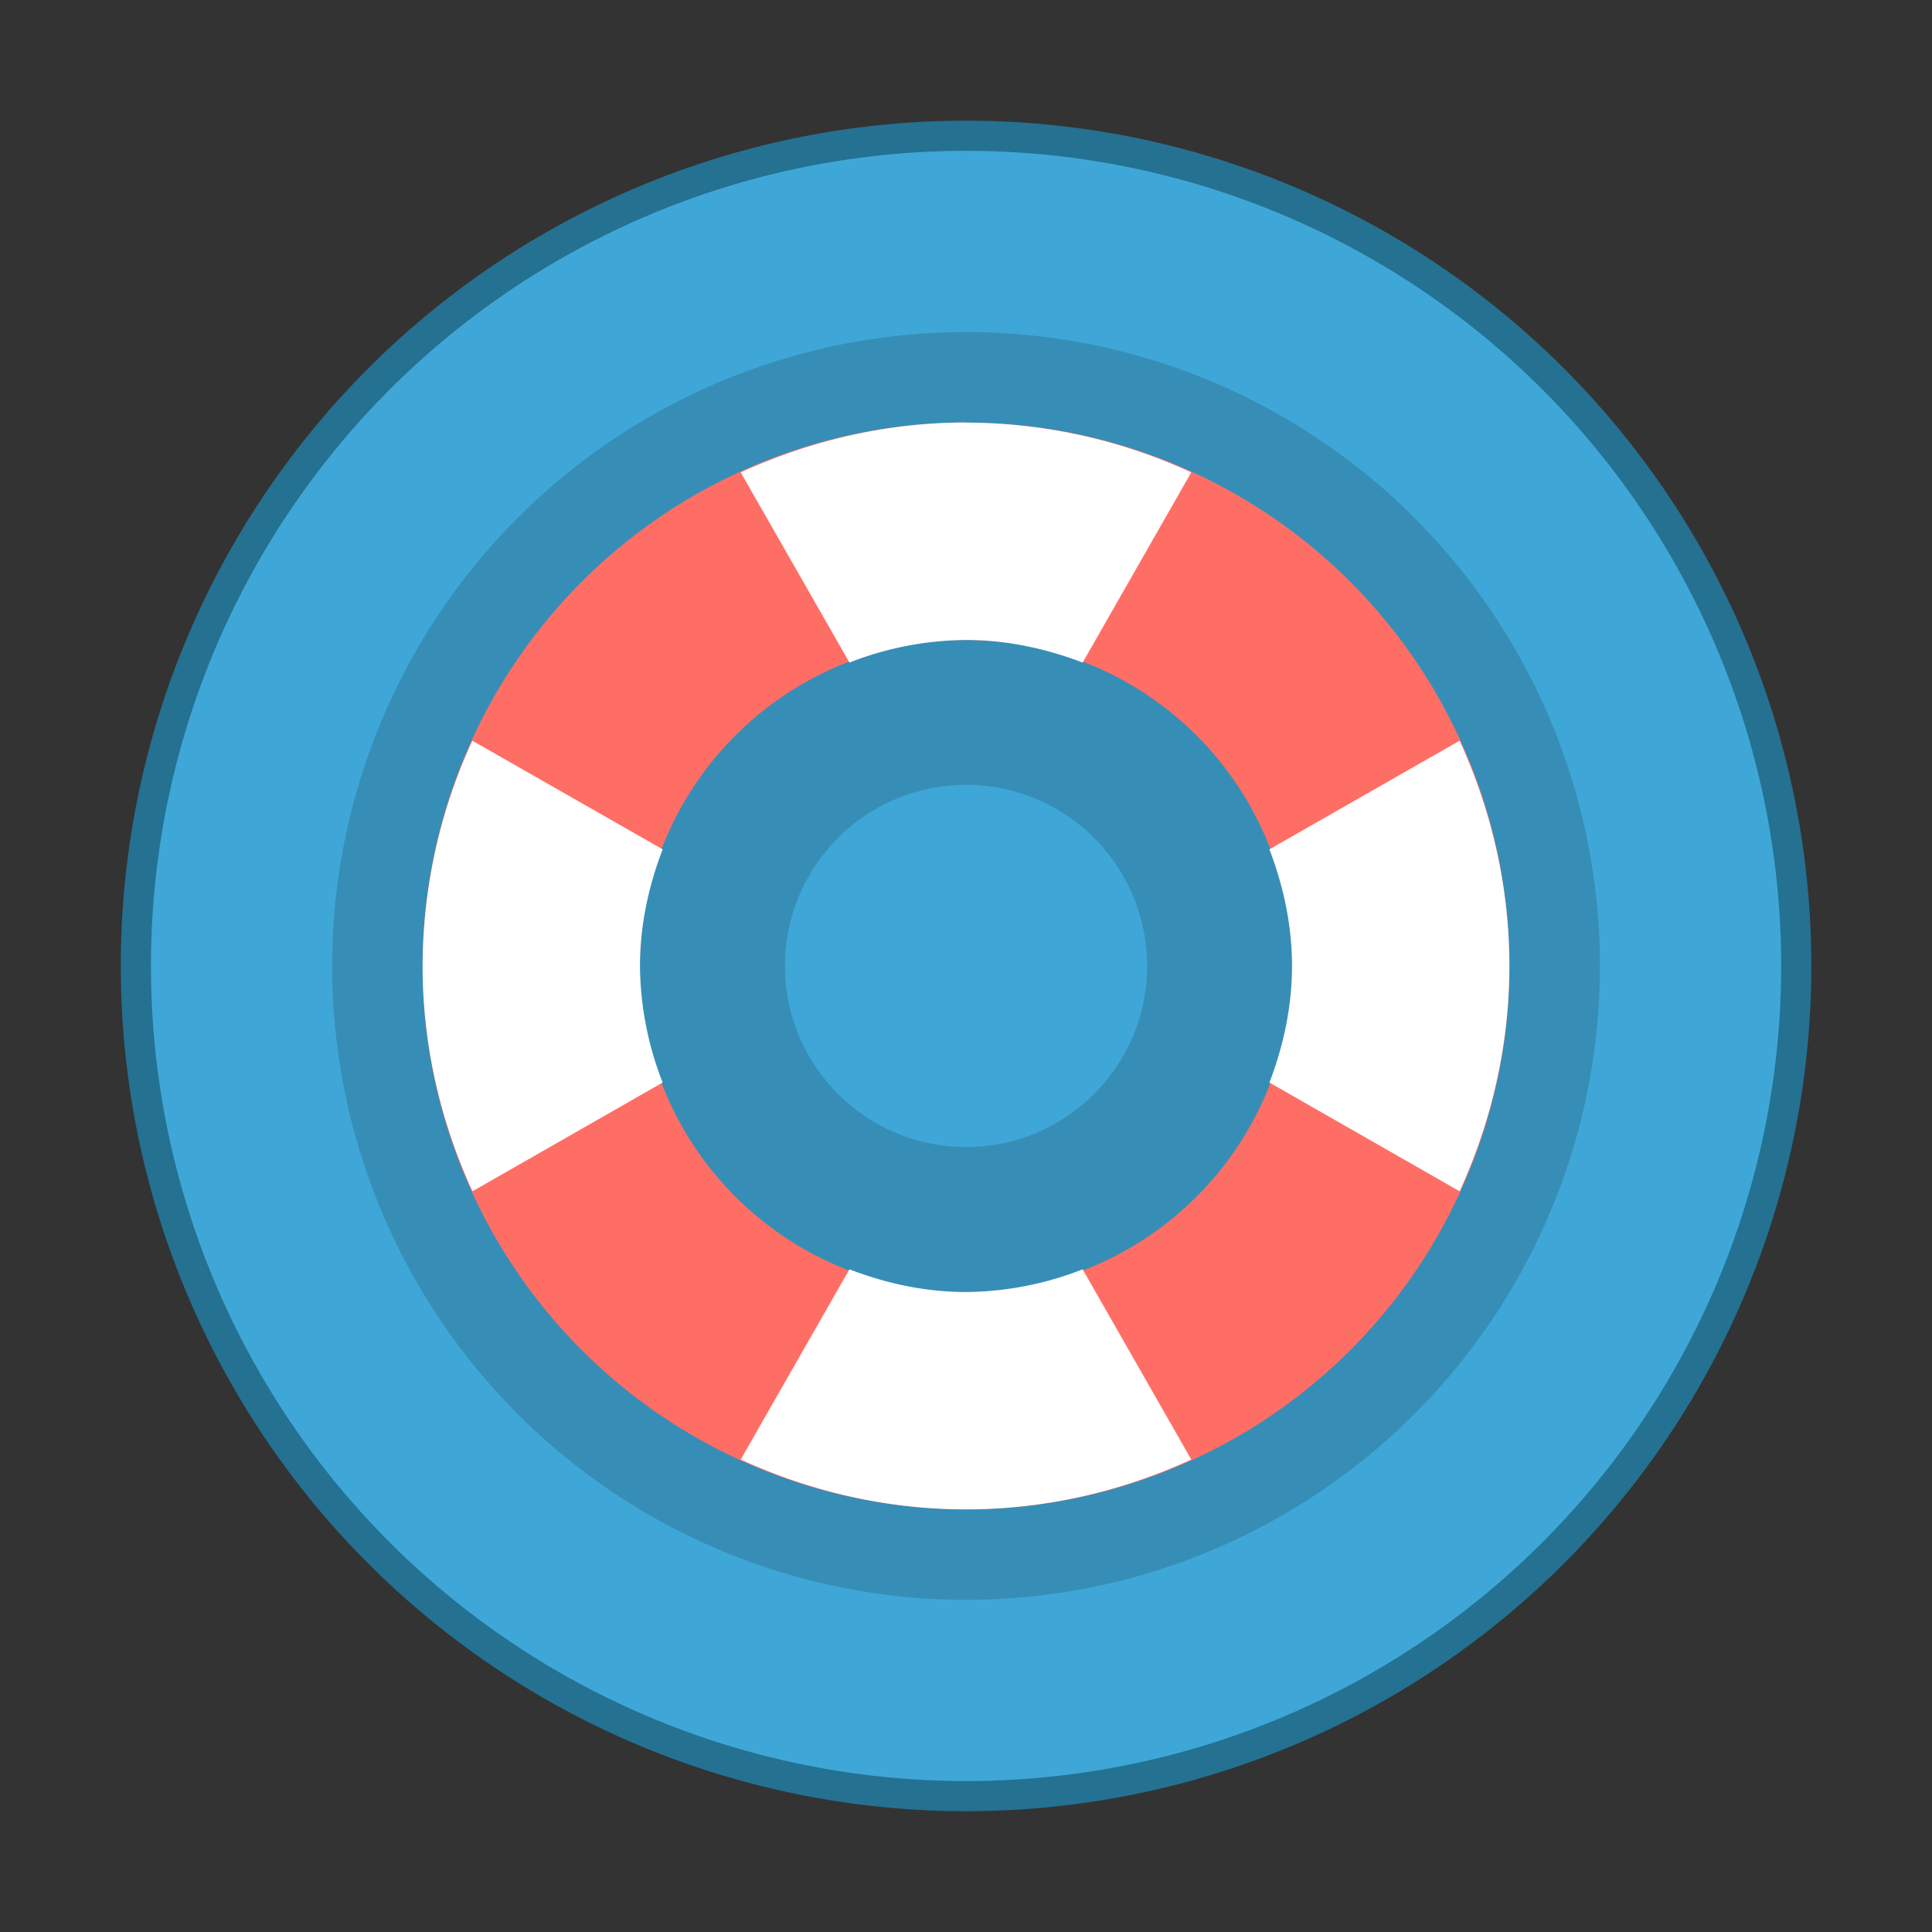 <svg xmlns="http://www.w3.org/2000/svg" width="64" height="64" viewBox="0 0 16.933 16.933"><rect x="0" y="0" width="16.933" height="16.933" fill="#333333" stroke="none"/><g transform="translate(0 -280.067)"><circle r="7.144" cy="288.533" cx="8.467" opacity=".9" fill="#3fa7d7" stroke="#23789d" stroke-width=".529" paint-order="stroke markers fill"/><circle cx="8.467" cy="288.533" r="7.144" fill="#3fa7d7" paint-order="stroke markers fill"/><circle r="5.556" cy="288.533" cx="8.467" opacity=".15" paint-order="stroke markers fill"/><circle cx="8.467" cy="288.533" r="1.587" fill="#3fa7d7" paint-order="stroke markers fill"/><g stroke-width=".833"><path d="M8.467 283.77a4.762 4.762 0 1 0 0 9.525 4.762 4.762 0 0 0 0-9.524m0 1.905a2.858 2.858 0 1 1-.001 5.716 2.858 2.858 0 0 1 0-5.716m0 0" fill="#ff6e65"/><path d="M4.14 286.559a4.738 4.738 0 0 0-.436 1.974c0 .705.161 1.373.437 1.975l1.667-.953a2.854 2.854 0 0 1-.199-1.022c0-.36.077-.704.199-1.022M12.793 286.559l-1.667.952c.121.318.198.661.198 1.022s-.077.705-.198 1.022l1.667.953c.275-.602.436-1.27.436-1.975 0-.704-.161-1.373-.436-1.974m-5.348 4.633l-.953 1.667c.602.276 1.27.437 1.975.437.704 0 1.373-.161 1.974-.437l-.952-1.667a2.854 2.854 0 0 1-1.022.199c-.361 0-.705-.077-1.022-.199m1.022-7.422c-.705 0-1.373.162-1.975.437l.953 1.667a2.854 2.854 0 0 1 1.022-.198c.36 0 .704.077 1.022.198l.952-1.667a4.738 4.738 0 0 0-1.974-.436m0 0" fill="#fff"/></g></g></svg>